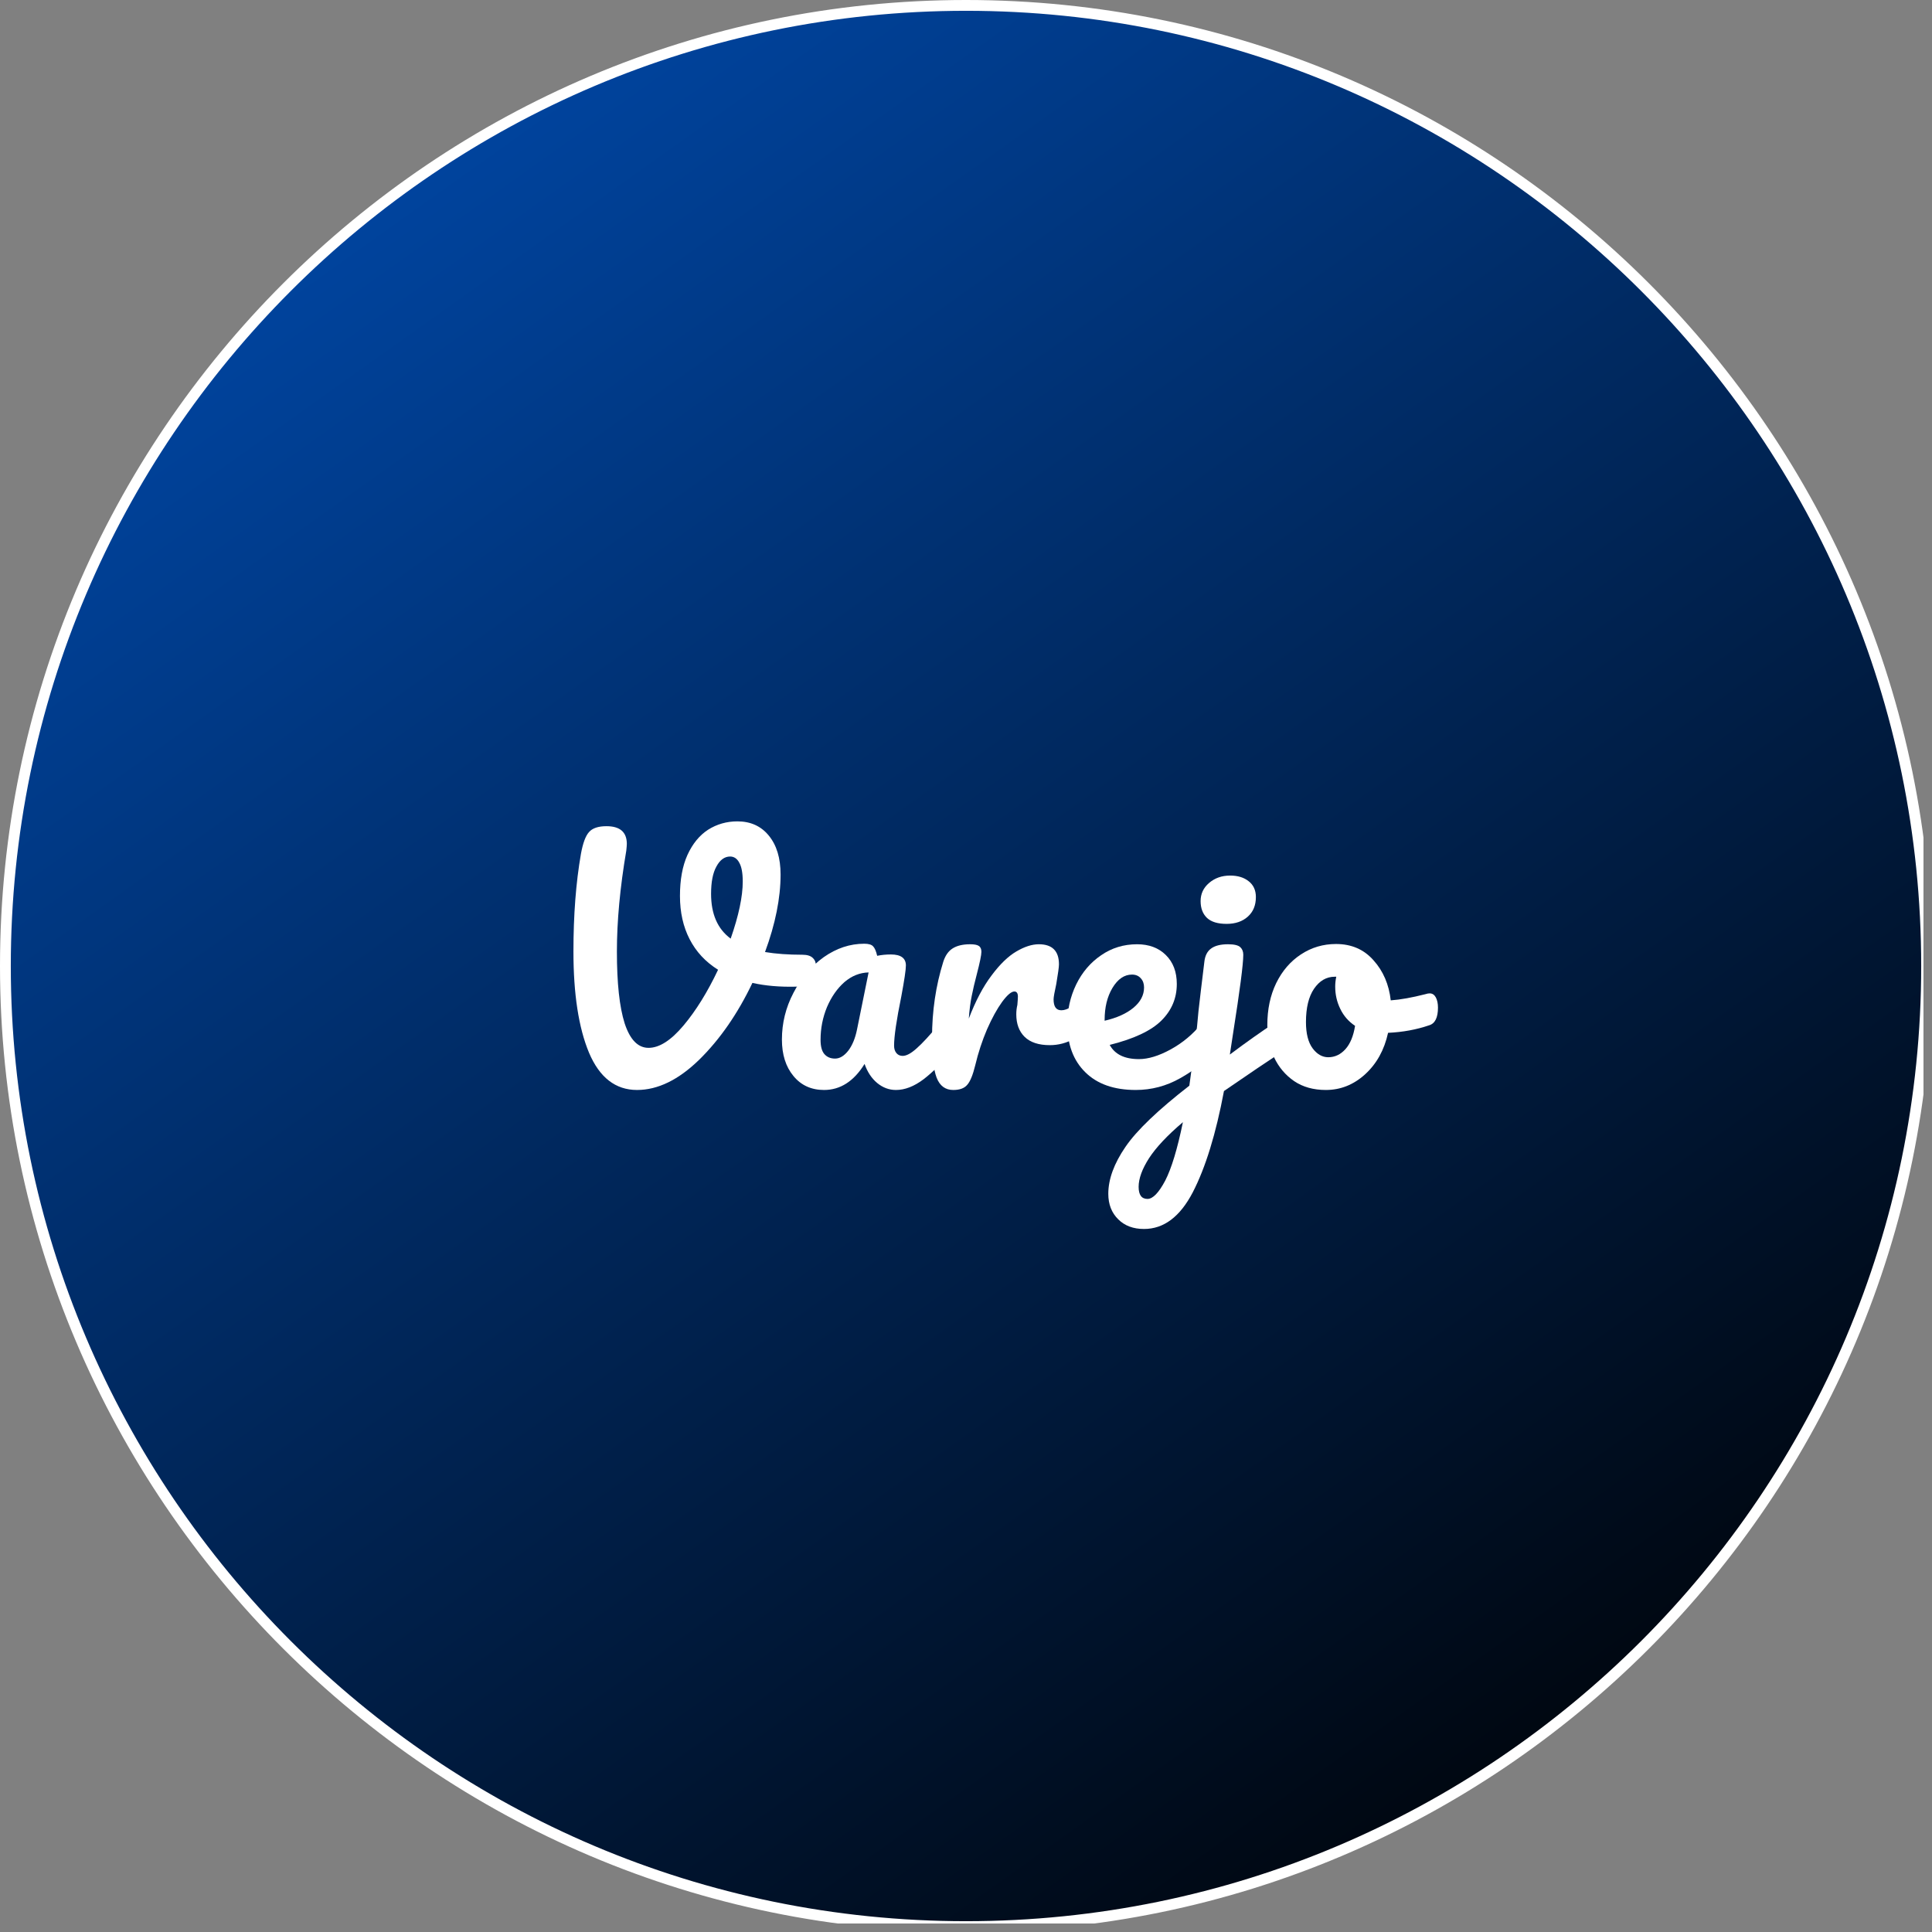 <svg xmlns="http://www.w3.org/2000/svg" xmlns:xlink="http://www.w3.org/1999/xlink" width="150" zoomAndPan="magnify" viewBox="0 0 112.5 112.5" height="150" preserveAspectRatio="xMidYMid meet" version="1.0"><rect x="0" y="0" width="112.5" height="112.5" fill="#808080" stroke="none"/><defs><g/><clipPath id="2159d2e31d"><path d="M 0 0 L 112.004 0 L 112.004 112.004 L 0 112.004 Z M 0 0 " clip-rule="nonzero"/></clipPath><clipPath id="96bf0b6063"><path d="M 0.316 56.25 C 0.316 54.418 0.406 52.59 0.586 50.766 C 0.766 48.945 1.031 47.133 1.391 45.336 C 1.746 43.539 2.191 41.766 2.723 40.012 C 3.254 38.262 3.871 36.535 4.574 34.844 C 5.273 33.152 6.055 31.496 6.918 29.883 C 7.785 28.266 8.723 26.699 9.742 25.176 C 10.758 23.652 11.848 22.18 13.012 20.766 C 14.172 19.348 15.402 17.992 16.699 16.699 C 17.992 15.402 19.348 14.172 20.766 13.012 C 22.18 11.848 23.652 10.758 25.176 9.742 C 26.699 8.723 28.266 7.785 29.883 6.918 C 31.496 6.055 33.152 5.273 34.844 4.574 C 36.535 3.871 38.262 3.254 40.012 2.723 C 41.766 2.191 43.539 1.746 45.336 1.391 C 47.133 1.031 48.945 0.766 50.766 0.586 C 52.59 0.406 54.418 0.316 56.25 0.316 C 58.082 0.316 59.91 0.406 61.734 0.586 C 63.555 0.766 65.367 1.031 67.164 1.391 C 68.961 1.746 70.734 2.191 72.488 2.723 C 74.238 3.254 75.965 3.871 77.656 4.574 C 79.348 5.273 81 6.055 82.617 6.918 C 84.234 7.785 85.801 8.723 87.324 9.742 C 88.848 10.758 90.32 11.848 91.734 13.012 C 93.152 14.172 94.508 15.402 95.801 16.699 C 97.098 17.992 98.324 19.348 99.488 20.766 C 100.652 22.18 101.742 23.652 102.758 25.176 C 103.777 26.699 104.715 28.266 105.582 29.883 C 106.445 31.496 107.227 33.152 107.926 34.844 C 108.629 36.535 109.246 38.262 109.777 40.012 C 110.309 41.766 110.754 43.539 111.109 45.336 C 111.469 47.133 111.734 48.945 111.914 50.766 C 112.094 52.59 112.184 54.418 112.184 56.25 C 112.184 58.082 112.094 59.91 111.914 61.734 C 111.734 63.555 111.469 65.367 111.109 67.164 C 110.754 68.961 110.309 70.734 109.777 72.488 C 109.246 74.238 108.629 75.965 107.926 77.656 C 107.227 79.348 106.445 81 105.582 82.617 C 104.715 84.234 103.777 85.801 102.758 87.324 C 101.742 88.848 100.652 90.32 99.488 91.734 C 98.324 93.152 97.098 94.508 95.801 95.801 C 94.508 97.098 93.152 98.324 91.734 99.488 C 90.32 100.652 88.848 101.742 87.324 102.758 C 85.801 103.777 84.234 104.715 82.617 105.582 C 81 106.445 79.348 107.227 77.656 107.926 C 75.965 108.629 74.238 109.246 72.488 109.777 C 70.734 110.309 68.961 110.754 67.164 111.109 C 65.367 111.469 63.555 111.734 61.734 111.914 C 59.91 112.094 58.082 112.184 56.25 112.184 C 54.418 112.184 52.59 112.094 50.766 111.914 C 48.945 111.734 47.133 111.469 45.336 111.109 C 43.539 110.754 41.766 110.309 40.012 109.777 C 38.262 109.246 36.535 108.629 34.844 107.926 C 33.152 107.227 31.496 106.445 29.883 105.582 C 28.266 104.715 26.699 103.777 25.176 102.758 C 23.652 101.742 22.18 100.652 20.766 99.488 C 19.348 98.324 17.992 97.098 16.699 95.801 C 15.402 94.508 14.172 93.152 13.012 91.734 C 11.848 90.32 10.758 88.848 9.742 87.324 C 8.723 85.801 7.785 84.234 6.918 82.617 C 6.055 81 5.273 79.348 4.574 77.656 C 3.871 75.965 3.254 74.238 2.723 72.488 C 2.191 70.734 1.746 68.961 1.391 67.164 C 1.031 65.367 0.766 63.555 0.586 61.734 C 0.406 59.91 0.316 58.082 0.316 56.25 Z M 0.316 56.25 " clip-rule="nonzero"/></clipPath><linearGradient x1="49.499" gradientTransform="matrix(-0.225, -0, 0, -0.225, 112.5, 112.5)" y1="-31.472" x2="451.158" gradientUnits="userSpaceOnUse" y2="532.395" id="ce9bc391de"><stop stop-opacity="1" stop-color="rgb(0%, 0%, 0%)" offset="0"/><stop stop-opacity="1" stop-color="rgb(0%, 0%, 0%)" offset="0.031"/><stop stop-opacity="1" stop-color="rgb(0%, 0%, 0%)" offset="0.047"/><stop stop-opacity="1" stop-color="rgb(0%, 0.06%, 0.139%)" offset="0.055"/><stop stop-opacity="1" stop-color="rgb(0%, 0.246%, 0.577%)" offset="0.059"/><stop stop-opacity="1" stop-color="rgb(0%, 0.374%, 0.876%)" offset="0.062"/><stop stop-opacity="1" stop-color="rgb(0%, 0.502%, 1.175%)" offset="0.066"/><stop stop-opacity="1" stop-color="rgb(0%, 0.63%, 1.474%)" offset="0.07"/><stop stop-opacity="1" stop-color="rgb(0%, 0.757%, 1.772%)" offset="0.074"/><stop stop-opacity="1" stop-color="rgb(0%, 0.885%, 2.071%)" offset="0.078"/><stop stop-opacity="1" stop-color="rgb(0%, 1.013%, 2.37%)" offset="0.082"/><stop stop-opacity="1" stop-color="rgb(0%, 1.141%, 2.669%)" offset="0.086"/><stop stop-opacity="1" stop-color="rgb(0%, 1.268%, 2.966%)" offset="0.09"/><stop stop-opacity="1" stop-color="rgb(0%, 1.396%, 3.265%)" offset="0.094"/><stop stop-opacity="1" stop-color="rgb(0%, 1.524%, 3.564%)" offset="0.098"/><stop stop-opacity="1" stop-color="rgb(0%, 1.653%, 3.864%)" offset="0.102"/><stop stop-opacity="1" stop-color="rgb(0%, 1.779%, 4.161%)" offset="0.105"/><stop stop-opacity="1" stop-color="rgb(0%, 1.907%, 4.46%)" offset="0.109"/><stop stop-opacity="1" stop-color="rgb(0%, 2.034%, 4.759%)" offset="0.113"/><stop stop-opacity="1" stop-color="rgb(0%, 2.162%, 5.058%)" offset="0.117"/><stop stop-opacity="1" stop-color="rgb(0%, 2.29%, 5.356%)" offset="0.121"/><stop stop-opacity="1" stop-color="rgb(0%, 2.419%, 5.655%)" offset="0.125"/><stop stop-opacity="1" stop-color="rgb(0%, 2.545%, 5.954%)" offset="0.129"/><stop stop-opacity="1" stop-color="rgb(0%, 2.673%, 6.253%)" offset="0.133"/><stop stop-opacity="1" stop-color="rgb(0%, 2.802%, 6.551%)" offset="0.137"/><stop stop-opacity="1" stop-color="rgb(0%, 2.93%, 6.85%)" offset="0.141"/><stop stop-opacity="1" stop-color="rgb(0%, 3.056%, 7.147%)" offset="0.145"/><stop stop-opacity="1" stop-color="rgb(0%, 3.185%, 7.446%)" offset="0.148"/><stop stop-opacity="1" stop-color="rgb(0%, 3.313%, 7.745%)" offset="0.152"/><stop stop-opacity="1" stop-color="rgb(0%, 3.441%, 8.044%)" offset="0.156"/><stop stop-opacity="1" stop-color="rgb(0%, 3.568%, 8.342%)" offset="0.16"/><stop stop-opacity="1" stop-color="rgb(0%, 3.696%, 8.641%)" offset="0.164"/><stop stop-opacity="1" stop-color="rgb(0%, 3.824%, 8.94%)" offset="0.168"/><stop stop-opacity="1" stop-color="rgb(0%, 3.952%, 9.239%)" offset="0.172"/><stop stop-opacity="1" stop-color="rgb(0%, 4.079%, 9.537%)" offset="0.176"/><stop stop-opacity="1" stop-color="rgb(0%, 4.207%, 9.836%)" offset="0.18"/><stop stop-opacity="1" stop-color="rgb(0%, 4.333%, 10.135%)" offset="0.184"/><stop stop-opacity="1" stop-color="rgb(0%, 4.462%, 10.434%)" offset="0.188"/><stop stop-opacity="1" stop-color="rgb(0%, 4.59%, 10.732%)" offset="0.191"/><stop stop-opacity="1" stop-color="rgb(0%, 4.718%, 11.031%)" offset="0.195"/><stop stop-opacity="1" stop-color="rgb(0%, 4.845%, 11.33%)" offset="0.199"/><stop stop-opacity="1" stop-color="rgb(0%, 4.973%, 11.629%)" offset="0.203"/><stop stop-opacity="1" stop-color="rgb(0%, 5.101%, 11.926%)" offset="0.207"/><stop stop-opacity="1" stop-color="rgb(0%, 5.229%, 12.225%)" offset="0.211"/><stop stop-opacity="1" stop-color="rgb(0%, 5.356%, 12.524%)" offset="0.215"/><stop stop-opacity="1" stop-color="rgb(0%, 5.484%, 12.823%)" offset="0.219"/><stop stop-opacity="1" stop-color="rgb(0%, 5.612%, 13.121%)" offset="0.223"/><stop stop-opacity="1" stop-color="rgb(0%, 5.74%, 13.42%)" offset="0.227"/><stop stop-opacity="1" stop-color="rgb(0%, 5.867%, 13.719%)" offset="0.23"/><stop stop-opacity="1" stop-color="rgb(0%, 5.995%, 14.018%)" offset="0.234"/><stop stop-opacity="1" stop-color="rgb(0%, 6.122%, 14.316%)" offset="0.238"/><stop stop-opacity="1" stop-color="rgb(0%, 6.25%, 14.615%)" offset="0.242"/><stop stop-opacity="1" stop-color="rgb(0%, 6.378%, 14.912%)" offset="0.246"/><stop stop-opacity="1" stop-color="rgb(0%, 6.506%, 15.211%)" offset="0.25"/><stop stop-opacity="1" stop-color="rgb(0%, 6.633%, 15.511%)" offset="0.254"/><stop stop-opacity="1" stop-color="rgb(0%, 6.761%, 15.81%)" offset="0.258"/><stop stop-opacity="1" stop-color="rgb(0%, 6.889%, 16.107%)" offset="0.262"/><stop stop-opacity="1" stop-color="rgb(0%, 7.018%, 16.406%)" offset="0.266"/><stop stop-opacity="1" stop-color="rgb(0%, 7.144%, 16.705%)" offset="0.27"/><stop stop-opacity="1" stop-color="rgb(0%, 7.272%, 17.004%)" offset="0.273"/><stop stop-opacity="1" stop-color="rgb(0%, 7.401%, 17.302%)" offset="0.277"/><stop stop-opacity="1" stop-color="rgb(0%, 7.529%, 17.601%)" offset="0.281"/><stop stop-opacity="1" stop-color="rgb(0%, 7.655%, 17.9%)" offset="0.285"/><stop stop-opacity="1" stop-color="rgb(0%, 7.784%, 18.199%)" offset="0.289"/><stop stop-opacity="1" stop-color="rgb(0%, 7.912%, 18.497%)" offset="0.293"/><stop stop-opacity="1" stop-color="rgb(0%, 8.04%, 18.796%)" offset="0.297"/><stop stop-opacity="1" stop-color="rgb(0%, 8.167%, 19.095%)" offset="0.301"/><stop stop-opacity="1" stop-color="rgb(0%, 8.295%, 19.394%)" offset="0.305"/><stop stop-opacity="1" stop-color="rgb(0%, 8.421%, 19.691%)" offset="0.309"/><stop stop-opacity="1" stop-color="rgb(0%, 8.55%, 19.991%)" offset="0.312"/><stop stop-opacity="1" stop-color="rgb(0%, 8.678%, 20.29%)" offset="0.316"/><stop stop-opacity="1" stop-color="rgb(0%, 8.806%, 20.589%)" offset="0.32"/><stop stop-opacity="1" stop-color="rgb(0%, 8.932%, 20.886%)" offset="0.324"/><stop stop-opacity="1" stop-color="rgb(0%, 9.061%, 21.185%)" offset="0.328"/><stop stop-opacity="1" stop-color="rgb(0%, 9.189%, 21.484%)" offset="0.332"/><stop stop-opacity="1" stop-color="rgb(0%, 9.317%, 21.783%)" offset="0.336"/><stop stop-opacity="1" stop-color="rgb(0%, 9.444%, 22.081%)" offset="0.34"/><stop stop-opacity="1" stop-color="rgb(0%, 9.572%, 22.38%)" offset="0.344"/><stop stop-opacity="1" stop-color="rgb(0%, 9.7%, 22.678%)" offset="0.348"/><stop stop-opacity="1" stop-color="rgb(0%, 9.828%, 22.977%)" offset="0.352"/><stop stop-opacity="1" stop-color="rgb(0%, 9.955%, 23.276%)" offset="0.355"/><stop stop-opacity="1" stop-color="rgb(0%, 10.083%, 23.575%)" offset="0.359"/><stop stop-opacity="1" stop-color="rgb(0%, 10.211%, 23.872%)" offset="0.363"/><stop stop-opacity="1" stop-color="rgb(0%, 10.339%, 24.171%)" offset="0.367"/><stop stop-opacity="1" stop-color="rgb(0%, 10.466%, 24.471%)" offset="0.371"/><stop stop-opacity="1" stop-color="rgb(0%, 10.594%, 24.77%)" offset="0.375"/><stop stop-opacity="1" stop-color="rgb(0%, 10.721%, 25.067%)" offset="0.379"/><stop stop-opacity="1" stop-color="rgb(0%, 10.849%, 25.366%)" offset="0.383"/><stop stop-opacity="1" stop-color="rgb(0%, 10.977%, 25.665%)" offset="0.387"/><stop stop-opacity="1" stop-color="rgb(0%, 11.105%, 25.964%)" offset="0.391"/><stop stop-opacity="1" stop-color="rgb(0%, 11.232%, 26.262%)" offset="0.395"/><stop stop-opacity="1" stop-color="rgb(0%, 11.36%, 26.561%)" offset="0.398"/><stop stop-opacity="1" stop-color="rgb(0%, 11.488%, 26.86%)" offset="0.402"/><stop stop-opacity="1" stop-color="rgb(0%, 11.617%, 27.159%)" offset="0.406"/><stop stop-opacity="1" stop-color="rgb(0%, 11.743%, 27.457%)" offset="0.41"/><stop stop-opacity="1" stop-color="rgb(0%, 11.871%, 27.756%)" offset="0.414"/><stop stop-opacity="1" stop-color="rgb(0%, 12%, 28.055%)" offset="0.418"/><stop stop-opacity="1" stop-color="rgb(0%, 12.128%, 28.354%)" offset="0.422"/><stop stop-opacity="1" stop-color="rgb(0%, 12.254%, 28.651%)" offset="0.426"/><stop stop-opacity="1" stop-color="rgb(0%, 12.383%, 28.951%)" offset="0.43"/><stop stop-opacity="1" stop-color="rgb(0%, 12.509%, 29.25%)" offset="0.434"/><stop stop-opacity="1" stop-color="rgb(0%, 12.637%, 29.549%)" offset="0.438"/><stop stop-opacity="1" stop-color="rgb(0%, 12.766%, 29.846%)" offset="0.441"/><stop stop-opacity="1" stop-color="rgb(0%, 12.894%, 30.145%)" offset="0.445"/><stop stop-opacity="1" stop-color="rgb(0%, 13.02%, 30.443%)" offset="0.449"/><stop stop-opacity="1" stop-color="rgb(0%, 13.148%, 30.742%)" offset="0.453"/><stop stop-opacity="1" stop-color="rgb(0%, 13.277%, 31.041%)" offset="0.457"/><stop stop-opacity="1" stop-color="rgb(0%, 13.405%, 31.34%)" offset="0.461"/><stop stop-opacity="1" stop-color="rgb(0%, 13.531%, 31.638%)" offset="0.465"/><stop stop-opacity="1" stop-color="rgb(0%, 13.66%, 31.937%)" offset="0.469"/><stop stop-opacity="1" stop-color="rgb(0%, 13.788%, 32.236%)" offset="0.473"/><stop stop-opacity="1" stop-color="rgb(0%, 13.916%, 32.535%)" offset="0.477"/><stop stop-opacity="1" stop-color="rgb(0%, 14.043%, 32.832%)" offset="0.48"/><stop stop-opacity="1" stop-color="rgb(0%, 14.171%, 33.131%)" offset="0.484"/><stop stop-opacity="1" stop-color="rgb(0%, 14.299%, 33.43%)" offset="0.488"/><stop stop-opacity="1" stop-color="rgb(0%, 14.427%, 33.73%)" offset="0.492"/><stop stop-opacity="1" stop-color="rgb(0%, 14.554%, 34.027%)" offset="0.496"/><stop stop-opacity="1" stop-color="rgb(0%, 14.682%, 34.326%)" offset="0.5"/><stop stop-opacity="1" stop-color="rgb(0%, 14.809%, 34.625%)" offset="0.504"/><stop stop-opacity="1" stop-color="rgb(0%, 14.937%, 34.924%)" offset="0.508"/><stop stop-opacity="1" stop-color="rgb(0%, 15.065%, 35.222%)" offset="0.512"/><stop stop-opacity="1" stop-color="rgb(0%, 15.193%, 35.521%)" offset="0.516"/><stop stop-opacity="1" stop-color="rgb(0%, 15.32%, 35.82%)" offset="0.52"/><stop stop-opacity="1" stop-color="rgb(0%, 15.448%, 36.119%)" offset="0.523"/><stop stop-opacity="1" stop-color="rgb(0%, 15.576%, 36.417%)" offset="0.527"/><stop stop-opacity="1" stop-color="rgb(0%, 15.704%, 36.716%)" offset="0.531"/><stop stop-opacity="1" stop-color="rgb(0%, 15.831%, 37.015%)" offset="0.535"/><stop stop-opacity="1" stop-color="rgb(0%, 15.959%, 37.314%)" offset="0.539"/><stop stop-opacity="1" stop-color="rgb(0%, 16.087%, 37.611%)" offset="0.543"/><stop stop-opacity="1" stop-color="rgb(0%, 16.216%, 37.91%)" offset="0.547"/><stop stop-opacity="1" stop-color="rgb(0%, 16.342%, 38.208%)" offset="0.551"/><stop stop-opacity="1" stop-color="rgb(0%, 16.47%, 38.507%)" offset="0.555"/><stop stop-opacity="1" stop-color="rgb(0%, 16.599%, 38.806%)" offset="0.559"/><stop stop-opacity="1" stop-color="rgb(0%, 16.727%, 39.105%)" offset="0.562"/><stop stop-opacity="1" stop-color="rgb(0%, 16.853%, 39.403%)" offset="0.566"/><stop stop-opacity="1" stop-color="rgb(0%, 16.982%, 39.702%)" offset="0.57"/><stop stop-opacity="1" stop-color="rgb(0%, 17.108%, 40.001%)" offset="0.574"/><stop stop-opacity="1" stop-color="rgb(0%, 17.236%, 40.3%)" offset="0.578"/><stop stop-opacity="1" stop-color="rgb(0%, 17.365%, 40.598%)" offset="0.582"/><stop stop-opacity="1" stop-color="rgb(0%, 17.493%, 40.897%)" offset="0.586"/><stop stop-opacity="1" stop-color="rgb(0%, 17.619%, 41.196%)" offset="0.59"/><stop stop-opacity="1" stop-color="rgb(0%, 17.747%, 41.495%)" offset="0.594"/><stop stop-opacity="1" stop-color="rgb(0%, 17.876%, 41.792%)" offset="0.598"/><stop stop-opacity="1" stop-color="rgb(0%, 18.004%, 42.091%)" offset="0.602"/><stop stop-opacity="1" stop-color="rgb(0%, 18.13%, 42.39%)" offset="0.605"/><stop stop-opacity="1" stop-color="rgb(0%, 18.259%, 42.69%)" offset="0.609"/><stop stop-opacity="1" stop-color="rgb(0%, 18.387%, 42.987%)" offset="0.613"/><stop stop-opacity="1" stop-color="rgb(0%, 18.515%, 43.286%)" offset="0.617"/><stop stop-opacity="1" stop-color="rgb(0%, 18.642%, 43.585%)" offset="0.621"/><stop stop-opacity="1" stop-color="rgb(0%, 18.77%, 43.884%)" offset="0.625"/><stop stop-opacity="1" stop-color="rgb(0%, 18.896%, 44.182%)" offset="0.629"/><stop stop-opacity="1" stop-color="rgb(0%, 19.025%, 44.481%)" offset="0.633"/><stop stop-opacity="1" stop-color="rgb(0%, 19.153%, 44.78%)" offset="0.637"/><stop stop-opacity="1" stop-color="rgb(0%, 19.281%, 45.079%)" offset="0.641"/><stop stop-opacity="1" stop-color="rgb(0%, 19.408%, 45.377%)" offset="0.645"/><stop stop-opacity="1" stop-color="rgb(0%, 19.536%, 45.676%)" offset="0.648"/><stop stop-opacity="1" stop-color="rgb(0%, 19.664%, 45.973%)" offset="0.652"/><stop stop-opacity="1" stop-color="rgb(0%, 19.792%, 46.272%)" offset="0.656"/><stop stop-opacity="1" stop-color="rgb(0%, 19.919%, 46.571%)" offset="0.66"/><stop stop-opacity="1" stop-color="rgb(0%, 20.047%, 46.87%)" offset="0.664"/><stop stop-opacity="1" stop-color="rgb(0%, 20.175%, 47.168%)" offset="0.668"/><stop stop-opacity="1" stop-color="rgb(0%, 20.303%, 47.467%)" offset="0.672"/><stop stop-opacity="1" stop-color="rgb(0%, 20.43%, 47.766%)" offset="0.676"/><stop stop-opacity="1" stop-color="rgb(0%, 20.558%, 48.065%)" offset="0.68"/><stop stop-opacity="1" stop-color="rgb(0%, 20.686%, 48.363%)" offset="0.684"/><stop stop-opacity="1" stop-color="rgb(0%, 20.815%, 48.662%)" offset="0.688"/><stop stop-opacity="1" stop-color="rgb(0%, 20.941%, 48.961%)" offset="0.691"/><stop stop-opacity="1" stop-color="rgb(0%, 21.069%, 49.26%)" offset="0.695"/><stop stop-opacity="1" stop-color="rgb(0%, 21.196%, 49.557%)" offset="0.699"/><stop stop-opacity="1" stop-color="rgb(0%, 21.324%, 49.857%)" offset="0.703"/><stop stop-opacity="1" stop-color="rgb(0%, 21.452%, 50.156%)" offset="0.707"/><stop stop-opacity="1" stop-color="rgb(0%, 21.581%, 50.455%)" offset="0.711"/><stop stop-opacity="1" stop-color="rgb(0%, 21.707%, 50.752%)" offset="0.715"/><stop stop-opacity="1" stop-color="rgb(0%, 21.835%, 51.051%)" offset="0.719"/><stop stop-opacity="1" stop-color="rgb(0%, 21.964%, 51.35%)" offset="0.723"/><stop stop-opacity="1" stop-color="rgb(0%, 22.092%, 51.649%)" offset="0.727"/><stop stop-opacity="1" stop-color="rgb(0%, 22.218%, 51.947%)" offset="0.73"/><stop stop-opacity="1" stop-color="rgb(0%, 22.346%, 52.246%)" offset="0.734"/><stop stop-opacity="1" stop-color="rgb(0%, 22.475%, 52.545%)" offset="0.738"/><stop stop-opacity="1" stop-color="rgb(0%, 22.603%, 52.844%)" offset="0.742"/><stop stop-opacity="1" stop-color="rgb(0%, 22.729%, 53.142%)" offset="0.746"/><stop stop-opacity="1" stop-color="rgb(0%, 22.858%, 53.441%)" offset="0.75"/><stop stop-opacity="1" stop-color="rgb(0%, 22.984%, 53.738%)" offset="0.754"/><stop stop-opacity="1" stop-color="rgb(0%, 23.112%, 54.037%)" offset="0.758"/><stop stop-opacity="1" stop-color="rgb(0%, 23.241%, 54.337%)" offset="0.762"/><stop stop-opacity="1" stop-color="rgb(0%, 23.369%, 54.636%)" offset="0.766"/><stop stop-opacity="1" stop-color="rgb(0%, 23.495%, 54.933%)" offset="0.77"/><stop stop-opacity="1" stop-color="rgb(0%, 23.624%, 55.232%)" offset="0.773"/><stop stop-opacity="1" stop-color="rgb(0%, 23.752%, 55.531%)" offset="0.777"/><stop stop-opacity="1" stop-color="rgb(0%, 23.88%, 55.83%)" offset="0.781"/><stop stop-opacity="1" stop-color="rgb(0%, 24.007%, 56.128%)" offset="0.785"/><stop stop-opacity="1" stop-color="rgb(0%, 24.135%, 56.427%)" offset="0.789"/><stop stop-opacity="1" stop-color="rgb(0%, 24.263%, 56.726%)" offset="0.793"/><stop stop-opacity="1" stop-color="rgb(0%, 24.391%, 57.025%)" offset="0.797"/><stop stop-opacity="1" stop-color="rgb(0%, 24.518%, 57.323%)" offset="0.801"/><stop stop-opacity="1" stop-color="rgb(0%, 24.646%, 57.622%)" offset="0.805"/><stop stop-opacity="1" stop-color="rgb(0%, 24.774%, 57.921%)" offset="0.809"/><stop stop-opacity="1" stop-color="rgb(0%, 24.902%, 58.22%)" offset="0.812"/><stop stop-opacity="1" stop-color="rgb(0%, 25.029%, 58.517%)" offset="0.816"/><stop stop-opacity="1" stop-color="rgb(0%, 25.157%, 58.817%)" offset="0.82"/><stop stop-opacity="1" stop-color="rgb(0%, 25.284%, 59.116%)" offset="0.824"/><stop stop-opacity="1" stop-color="rgb(0%, 25.412%, 59.415%)" offset="0.828"/><stop stop-opacity="1" stop-color="rgb(0%, 25.54%, 59.712%)" offset="0.832"/><stop stop-opacity="1" stop-color="rgb(0%, 25.668%, 60.011%)" offset="0.836"/><stop stop-opacity="1" stop-color="rgb(0%, 25.795%, 60.31%)" offset="0.84"/><stop stop-opacity="1" stop-color="rgb(0%, 25.923%, 60.609%)" offset="0.844"/><stop stop-opacity="1" stop-color="rgb(0%, 26.051%, 60.907%)" offset="0.848"/><stop stop-opacity="1" stop-color="rgb(0%, 26.18%, 61.206%)" offset="0.852"/><stop stop-opacity="1" stop-color="rgb(0%, 26.306%, 61.504%)" offset="0.855"/><stop stop-opacity="1" stop-color="rgb(0%, 26.434%, 61.803%)" offset="0.859"/><stop stop-opacity="1" stop-color="rgb(0%, 26.562%, 62.102%)" offset="0.863"/><stop stop-opacity="1" stop-color="rgb(0%, 26.691%, 62.401%)" offset="0.867"/><stop stop-opacity="1" stop-color="rgb(0%, 26.817%, 62.698%)" offset="0.871"/><stop stop-opacity="1" stop-color="rgb(0%, 26.945%, 62.997%)" offset="0.875"/><stop stop-opacity="1" stop-color="rgb(0%, 27.074%, 63.297%)" offset="0.879"/><stop stop-opacity="1" stop-color="rgb(0%, 27.202%, 63.596%)" offset="0.883"/><stop stop-opacity="1" stop-color="rgb(0%, 27.328%, 63.893%)" offset="0.887"/><stop stop-opacity="1" stop-color="rgb(0%, 27.457%, 64.192%)" offset="0.891"/><stop stop-opacity="1" stop-color="rgb(0%, 27.583%, 64.491%)" offset="0.895"/><stop stop-opacity="1" stop-color="rgb(0%, 27.711%, 64.79%)" offset="0.898"/><stop stop-opacity="1" stop-color="rgb(0%, 27.84%, 65.088%)" offset="0.902"/><stop stop-opacity="1" stop-color="rgb(0%, 27.968%, 65.387%)" offset="0.906"/><stop stop-opacity="1" stop-color="rgb(0%, 28.094%, 65.686%)" offset="0.91"/><stop stop-opacity="1" stop-color="rgb(0%, 28.223%, 65.985%)" offset="0.914"/><stop stop-opacity="1" stop-color="rgb(0%, 28.351%, 66.283%)" offset="0.918"/><stop stop-opacity="1" stop-color="rgb(0%, 28.479%, 66.582%)" offset="0.922"/><stop stop-opacity="1" stop-color="rgb(0%, 28.606%, 66.881%)" offset="0.926"/><stop stop-opacity="1" stop-color="rgb(0%, 28.734%, 67.18%)" offset="0.93"/><stop stop-opacity="1" stop-color="rgb(0%, 28.862%, 67.477%)" offset="0.934"/><stop stop-opacity="1" stop-color="rgb(0%, 28.99%, 67.776%)" offset="0.938"/><stop stop-opacity="1" stop-color="rgb(0%, 28.995%, 67.787%)" offset="1"/></linearGradient><clipPath id="b6a5523425"><path d="M 0 0 L 112.004 0 L 112.004 112.004 L 0 112.004 Z M 0 0 " clip-rule="nonzero"/></clipPath></defs><g clip-path="url(#2159d2e31d)"><g clip-path="url(#96bf0b6063)"><path fill="url(#ce9bc391de)" d="M 112.004 112.004 L 112.004 0.316 L 0.316 0.316 L 0.316 112.004 Z M 112.004 112.004 " fill-rule="nonzero"/></g></g><g clip-path="url(#b6a5523425)"><path fill="#ffffff" d="M 56.25 0 C 87.277 0 112.5 25.223 112.5 56.25 C 112.5 87.277 87.277 112.5 56.25 112.5 C 25.246 112.5 0 87.277 0 56.25 C 0 25.223 25.246 0 56.25 0 Z M 56.25 111.871 C 86.918 111.871 111.871 86.918 111.871 56.25 C 111.871 25.582 86.918 0.629 56.25 0.629 C 25.582 0.629 0.629 25.582 0.629 56.25 C 0.629 86.918 25.582 111.871 56.25 111.871 Z M 56.25 111.871 " fill-opacity="1" fill-rule="nonzero"/></g><g fill="#ffffff" fill-opacity="1"><g transform="translate(31.172, 63.375)"><g><path d="M 15.547 -7.781 C 15.828 -7.781 16.031 -7.719 16.156 -7.594 C 16.281 -7.477 16.344 -7.32 16.344 -7.125 C 16.344 -6.812 16.25 -6.535 16.062 -6.297 C 15.875 -6.055 15.582 -5.93 15.188 -5.922 C 14.227 -5.898 13.379 -5.973 12.641 -6.141 C 11.785 -4.348 10.754 -2.859 9.547 -1.672 C 8.336 -0.492 7.129 0.094 5.922 0.094 C 4.672 0.094 3.738 -0.629 3.125 -2.078 C 2.52 -3.535 2.219 -5.5 2.219 -7.969 C 2.219 -10.082 2.363 -11.977 2.656 -13.656 C 2.77 -14.281 2.926 -14.703 3.125 -14.922 C 3.32 -15.148 3.66 -15.266 4.141 -15.266 C 4.93 -15.266 5.328 -14.922 5.328 -14.234 C 5.328 -14.16 5.316 -14.031 5.297 -13.844 C 4.93 -11.688 4.75 -9.727 4.75 -7.969 C 4.75 -6.133 4.898 -4.738 5.203 -3.781 C 5.516 -2.832 5.977 -2.359 6.594 -2.359 C 7.219 -2.359 7.895 -2.789 8.625 -3.656 C 9.352 -4.52 10.023 -5.602 10.641 -6.906 C 9.91 -7.363 9.359 -7.957 8.984 -8.688 C 8.609 -9.414 8.422 -10.254 8.422 -11.203 C 8.422 -12.148 8.566 -12.945 8.859 -13.594 C 9.16 -14.25 9.562 -14.738 10.062 -15.062 C 10.57 -15.383 11.141 -15.547 11.766 -15.547 C 12.535 -15.547 13.145 -15.27 13.594 -14.719 C 14.051 -14.164 14.281 -13.41 14.281 -12.453 C 14.281 -11.078 13.977 -9.57 13.375 -7.938 C 14.008 -7.832 14.734 -7.781 15.547 -7.781 Z M 10.234 -11.328 C 10.234 -10.148 10.613 -9.281 11.375 -8.719 C 11.844 -10.062 12.078 -11.172 12.078 -12.047 C 12.078 -12.547 12.008 -12.91 11.875 -13.141 C 11.75 -13.379 11.57 -13.5 11.344 -13.5 C 11.02 -13.5 10.754 -13.305 10.547 -12.922 C 10.336 -12.547 10.234 -12.016 10.234 -11.328 Z M 10.234 -11.328 "/></g></g></g><g fill="#ffffff" fill-opacity="1"><g transform="translate(44.906, 63.375)"><g><path d="M 3.078 0.094 C 2.336 0.094 1.742 -0.176 1.297 -0.719 C 0.848 -1.258 0.625 -1.969 0.625 -2.844 C 0.625 -3.801 0.848 -4.707 1.297 -5.562 C 1.742 -6.426 2.332 -7.117 3.062 -7.641 C 3.801 -8.16 4.586 -8.422 5.422 -8.422 C 5.68 -8.422 5.852 -8.367 5.938 -8.266 C 6.031 -8.172 6.109 -7.988 6.172 -7.719 C 6.422 -7.77 6.688 -7.797 6.969 -7.797 C 7.551 -7.797 7.844 -7.582 7.844 -7.156 C 7.844 -6.906 7.754 -6.305 7.578 -5.359 C 7.297 -3.984 7.156 -3.023 7.156 -2.484 C 7.156 -2.305 7.203 -2.16 7.297 -2.047 C 7.391 -1.941 7.508 -1.891 7.656 -1.891 C 7.875 -1.891 8.145 -2.035 8.469 -2.328 C 8.801 -2.617 9.242 -3.098 9.797 -3.766 C 9.941 -3.93 10.102 -4.016 10.281 -4.016 C 10.438 -4.016 10.555 -3.941 10.641 -3.797 C 10.734 -3.648 10.781 -3.453 10.781 -3.203 C 10.781 -2.723 10.664 -2.352 10.438 -2.094 C 9.945 -1.477 9.426 -0.957 8.875 -0.531 C 8.32 -0.113 7.785 0.094 7.266 0.094 C 6.867 0.094 6.504 -0.039 6.172 -0.312 C 5.848 -0.582 5.602 -0.953 5.438 -1.422 C 4.812 -0.41 4.023 0.094 3.078 0.094 Z M 3.719 -1.734 C 3.988 -1.734 4.242 -1.883 4.484 -2.188 C 4.723 -2.5 4.895 -2.914 5 -3.438 L 5.672 -6.75 C 5.16 -6.738 4.691 -6.551 4.266 -6.188 C 3.848 -5.82 3.508 -5.336 3.25 -4.734 C 3 -4.129 2.875 -3.492 2.875 -2.828 C 2.875 -2.453 2.945 -2.176 3.094 -2 C 3.25 -1.82 3.457 -1.734 3.719 -1.734 Z M 3.719 -1.734 "/></g></g></g><g fill="#ffffff" fill-opacity="1"><g transform="translate(53.366, 63.375)"><g><path d="M 2.141 0.094 C 1.68 0.094 1.359 -0.145 1.172 -0.625 C 0.992 -1.102 0.906 -1.875 0.906 -2.938 C 0.906 -4.5 1.125 -5.977 1.562 -7.375 C 1.676 -7.727 1.852 -7.984 2.094 -8.141 C 2.344 -8.305 2.688 -8.391 3.125 -8.391 C 3.363 -8.391 3.531 -8.359 3.625 -8.297 C 3.727 -8.234 3.781 -8.117 3.781 -7.953 C 3.781 -7.766 3.691 -7.332 3.516 -6.656 C 3.391 -6.176 3.289 -5.754 3.219 -5.391 C 3.145 -5.035 3.086 -4.594 3.047 -4.062 C 3.441 -5.094 3.883 -5.93 4.375 -6.578 C 4.863 -7.234 5.344 -7.695 5.812 -7.969 C 6.289 -8.25 6.727 -8.391 7.125 -8.391 C 7.906 -8.391 8.297 -8 8.297 -7.219 C 8.297 -7.062 8.242 -6.68 8.141 -6.078 C 8.035 -5.598 7.984 -5.301 7.984 -5.188 C 7.984 -4.758 8.133 -4.547 8.438 -4.547 C 8.781 -4.547 9.211 -4.812 9.734 -5.344 C 9.891 -5.5 10.051 -5.578 10.219 -5.578 C 10.375 -5.578 10.5 -5.508 10.594 -5.375 C 10.688 -5.238 10.734 -5.055 10.734 -4.828 C 10.734 -4.379 10.613 -4.031 10.375 -3.781 C 10.031 -3.438 9.633 -3.141 9.188 -2.891 C 8.738 -2.641 8.266 -2.516 7.766 -2.516 C 7.117 -2.516 6.629 -2.676 6.297 -3 C 5.973 -3.32 5.812 -3.758 5.812 -4.312 C 5.812 -4.5 5.832 -4.68 5.875 -4.859 C 5.895 -5.098 5.906 -5.258 5.906 -5.344 C 5.906 -5.539 5.836 -5.641 5.703 -5.641 C 5.523 -5.641 5.285 -5.438 4.984 -5.031 C 4.691 -4.625 4.398 -4.094 4.109 -3.438 C 3.828 -2.781 3.598 -2.082 3.422 -1.344 C 3.285 -0.781 3.129 -0.398 2.953 -0.203 C 2.785 -0.004 2.516 0.094 2.141 0.094 Z M 2.141 0.094 "/></g></g></g><g fill="#ffffff" fill-opacity="1"><g transform="translate(61.556, 63.375)"><g><path d="M 8.891 -4.016 C 9.047 -4.016 9.164 -3.941 9.25 -3.797 C 9.344 -3.648 9.391 -3.453 9.391 -3.203 C 9.391 -2.723 9.273 -2.352 9.047 -2.094 C 8.609 -1.551 7.984 -1.051 7.172 -0.594 C 6.359 -0.133 5.492 0.094 4.578 0.094 C 3.316 0.094 2.336 -0.25 1.641 -0.938 C 0.941 -1.625 0.594 -2.562 0.594 -3.75 C 0.594 -4.57 0.766 -5.336 1.109 -6.047 C 1.461 -6.766 1.945 -7.332 2.562 -7.75 C 3.176 -8.176 3.875 -8.391 4.656 -8.391 C 5.352 -8.391 5.91 -8.18 6.328 -7.766 C 6.754 -7.348 6.969 -6.785 6.969 -6.078 C 6.969 -5.254 6.672 -4.547 6.078 -3.953 C 5.484 -3.359 4.477 -2.883 3.062 -2.531 C 3.363 -1.977 3.93 -1.703 4.766 -1.703 C 5.305 -1.703 5.922 -1.891 6.609 -2.266 C 7.305 -2.648 7.906 -3.148 8.406 -3.766 C 8.551 -3.93 8.711 -4.016 8.891 -4.016 Z M 4.359 -6.625 C 3.91 -6.625 3.531 -6.363 3.219 -5.844 C 2.914 -5.332 2.766 -4.711 2.766 -3.984 L 2.766 -3.938 C 3.473 -4.102 4.031 -4.352 4.438 -4.688 C 4.852 -5.031 5.062 -5.426 5.062 -5.875 C 5.062 -6.094 5 -6.27 4.875 -6.406 C 4.75 -6.551 4.578 -6.625 4.359 -6.625 Z M 4.359 -6.625 "/></g></g></g><g fill="#ffffff" fill-opacity="1"><g transform="translate(68.63, 63.375)"><g><path d="M 2.797 -9.578 C 2.285 -9.578 1.906 -9.691 1.656 -9.922 C 1.406 -10.16 1.281 -10.488 1.281 -10.906 C 1.281 -11.32 1.441 -11.672 1.766 -11.953 C 2.098 -12.242 2.508 -12.391 3 -12.391 C 3.445 -12.391 3.805 -12.281 4.078 -12.062 C 4.359 -11.844 4.5 -11.535 4.5 -11.141 C 4.5 -10.66 4.344 -10.281 4.031 -10 C 3.719 -9.719 3.305 -9.578 2.797 -9.578 Z M 6.031 -3.984 C 6.188 -3.984 6.305 -3.906 6.391 -3.75 C 6.484 -3.602 6.531 -3.414 6.531 -3.188 C 6.531 -2.906 6.488 -2.688 6.406 -2.531 C 6.32 -2.375 6.191 -2.238 6.016 -2.125 C 5.172 -1.57 4.047 -0.812 2.641 0.156 C 2.172 2.656 1.566 4.617 0.828 6.047 C 0.086 7.473 -0.859 8.188 -2.016 8.188 C -2.641 8.188 -3.141 8 -3.516 7.625 C -3.898 7.25 -4.094 6.754 -4.094 6.141 C -4.094 5.285 -3.758 4.375 -3.094 3.406 C -2.438 2.445 -1.195 1.258 0.625 -0.156 L 0.75 -1.078 C 0.926 -2.234 1.062 -3.367 1.156 -4.484 C 1.227 -5.129 1.344 -6.094 1.5 -7.375 C 1.539 -7.727 1.672 -7.984 1.891 -8.141 C 2.109 -8.305 2.438 -8.391 2.875 -8.391 C 3.238 -8.391 3.477 -8.332 3.594 -8.219 C 3.707 -8.113 3.766 -7.969 3.766 -7.781 C 3.766 -7.227 3.566 -5.703 3.172 -3.203 L 2.984 -1.969 C 3.941 -2.688 4.816 -3.305 5.609 -3.828 C 5.766 -3.93 5.906 -3.984 6.031 -3.984 Z M -1.812 6.438 C -1.5 6.438 -1.156 6.082 -0.781 5.375 C -0.414 4.664 -0.07 3.531 0.25 1.969 C -0.656 2.738 -1.312 3.438 -1.719 4.062 C -2.125 4.695 -2.328 5.254 -2.328 5.734 C -2.328 6.203 -2.156 6.438 -1.812 6.438 Z M -1.812 6.438 "/></g></g></g><g fill="#ffffff" fill-opacity="1"><g transform="translate(73.202, 63.375)"><g><path d="M 10.047 -5.531 C 10.203 -5.531 10.32 -5.453 10.406 -5.297 C 10.488 -5.141 10.531 -4.941 10.531 -4.703 C 10.531 -4.117 10.359 -3.773 10.016 -3.672 C 9.285 -3.422 8.488 -3.273 7.625 -3.234 C 7.406 -2.234 6.957 -1.426 6.281 -0.812 C 5.613 -0.207 4.852 0.094 4 0.094 C 3.281 0.094 2.664 -0.078 2.156 -0.422 C 1.645 -0.773 1.254 -1.238 0.984 -1.812 C 0.723 -2.395 0.594 -3.02 0.594 -3.688 C 0.594 -4.602 0.766 -5.414 1.109 -6.125 C 1.461 -6.844 1.941 -7.398 2.547 -7.797 C 3.16 -8.203 3.844 -8.406 4.594 -8.406 C 5.5 -8.406 6.227 -8.086 6.781 -7.453 C 7.344 -6.828 7.676 -6.051 7.781 -5.125 C 8.344 -5.164 9.016 -5.285 9.797 -5.484 C 9.891 -5.516 9.973 -5.531 10.047 -5.531 Z M 4.141 -1.812 C 4.523 -1.812 4.859 -1.969 5.141 -2.281 C 5.422 -2.594 5.609 -3.047 5.703 -3.641 C 5.328 -3.891 5.039 -4.219 4.844 -4.625 C 4.645 -5.031 4.547 -5.461 4.547 -5.922 C 4.547 -6.109 4.566 -6.301 4.609 -6.5 L 4.516 -6.5 C 4.035 -6.5 3.633 -6.266 3.312 -5.797 C 3 -5.336 2.844 -4.691 2.844 -3.859 C 2.844 -3.191 2.973 -2.68 3.234 -2.328 C 3.492 -1.984 3.797 -1.812 4.141 -1.812 Z M 4.141 -1.812 "/></g></g></g></svg>